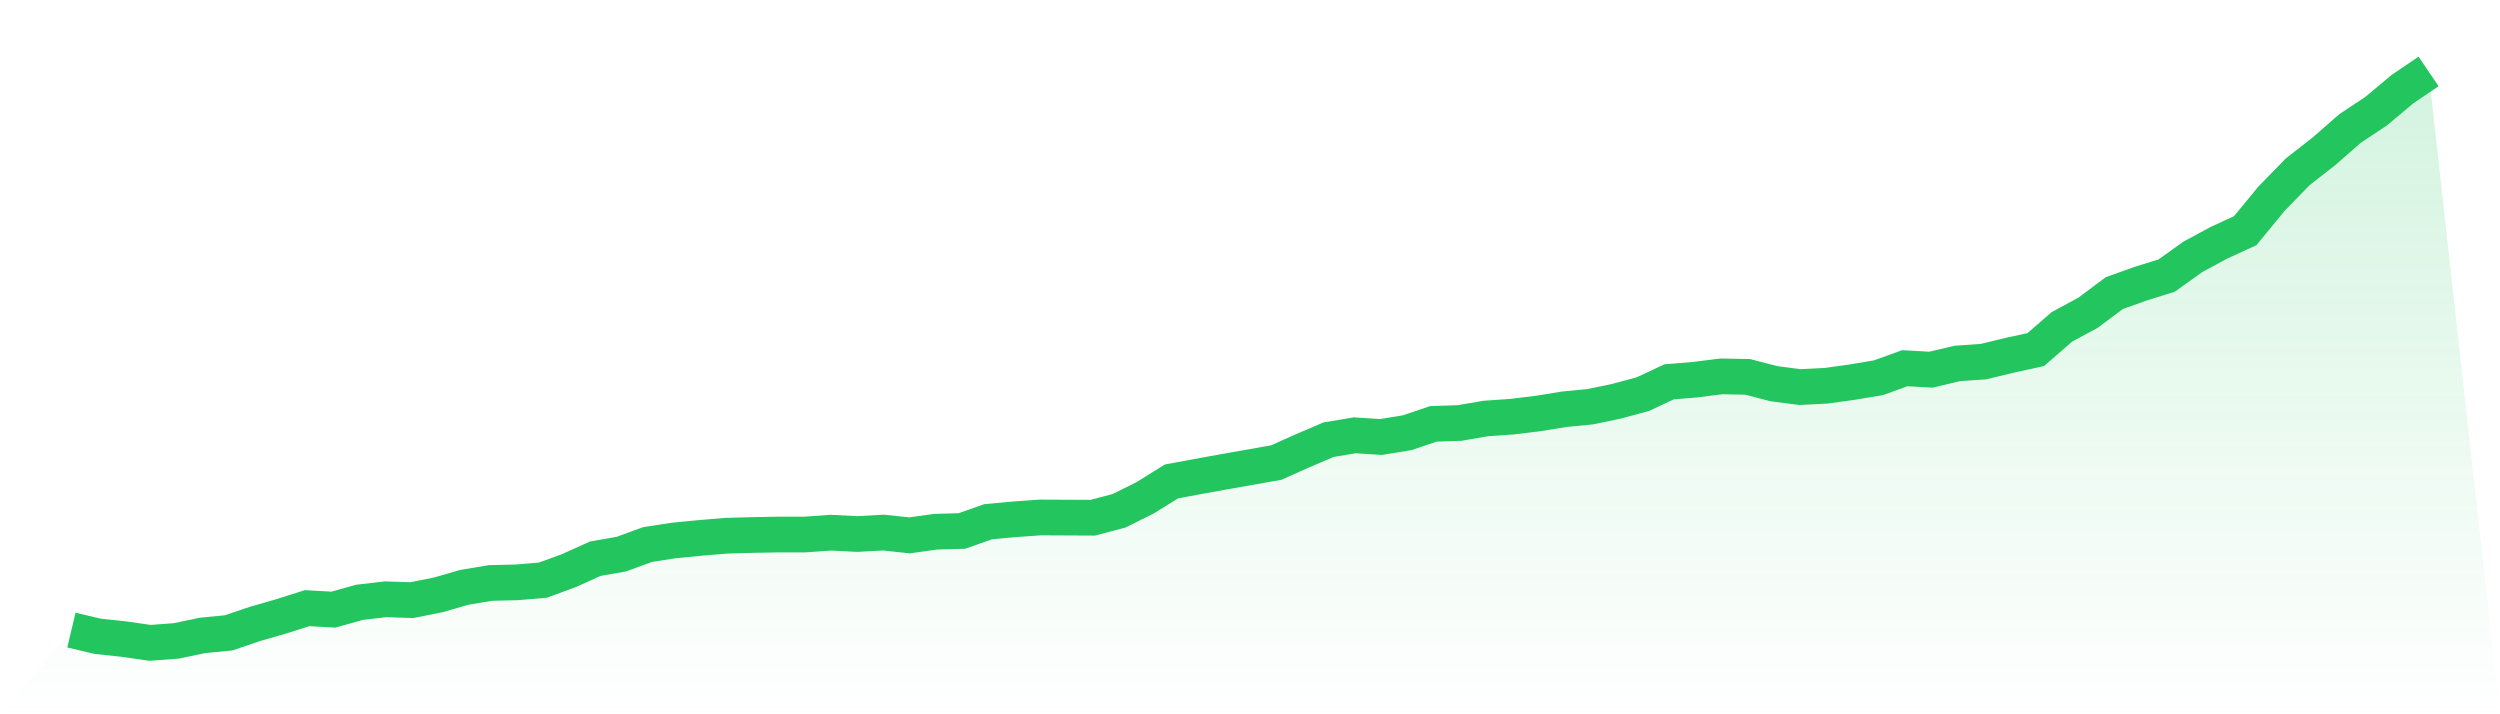 <svg viewBox="0 0 140 40" xmlns="http://www.w3.org/2000/svg">
<defs>
<linearGradient id="gradient" x1="0" x2="0" y1="0" y2="1">
<stop offset="0%" stop-color="#22c55e" stop-opacity="0.2"/>
<stop offset="100%" stop-color="#22c55e" stop-opacity="0"/>
</linearGradient>
</defs>
<path d="M4,35.284 L4,35.284 L5.467,35.632 L6.933,35.789 L8.4,36 L9.867,35.891 L11.333,35.584 L12.8,35.441 L14.267,34.943 L15.733,34.521 L17.2,34.057 L18.667,34.139 L20.133,33.73 L21.6,33.559 L23.067,33.607 L24.533,33.314 L26,32.891 L27.467,32.646 L28.933,32.612 L30.4,32.489 L31.867,31.951 L33.333,31.289 L34.8,31.03 L36.267,30.492 L37.733,30.267 L39.2,30.124 L40.667,30.001 L42.133,29.96 L43.6,29.933 L45.067,29.933 L46.533,29.83 L48,29.905 L49.467,29.824 L50.933,29.98 L52.4,29.776 L53.867,29.735 L55.333,29.217 L56.8,29.081 L58.267,28.978 L59.733,28.985 L61.2,28.992 L62.667,28.603 L64.133,27.874 L65.6,26.96 L67.067,26.688 L68.533,26.422 L70,26.163 L71.467,25.904 L72.933,25.249 L74.4,24.622 L75.867,24.377 L77.333,24.472 L78.8,24.233 L80.267,23.736 L81.733,23.688 L83.2,23.436 L84.667,23.334 L86.133,23.156 L87.6,22.918 L89.067,22.775 L90.533,22.468 L92,22.072 L93.467,21.384 L94.933,21.261 L96.4,21.077 L97.867,21.104 L99.333,21.486 L100.8,21.677 L102.267,21.602 L103.733,21.398 L105.2,21.152 L106.667,20.62 L108.133,20.702 L109.6,20.354 L111.067,20.252 L112.533,19.898 L114,19.577 L115.467,18.303 L116.933,17.512 L118.4,16.414 L119.867,15.889 L121.333,15.432 L122.8,14.383 L124.267,13.592 L125.733,12.917 L127.2,11.131 L128.667,9.624 L130.133,8.479 L131.6,7.197 L133.067,6.222 L134.533,4.995 L136,4 L140,40 L0,40 z" fill="url(#gradient)"/>
<path d="M4,35.284 L4,35.284 L5.467,35.632 L6.933,35.789 L8.4,36 L9.867,35.891 L11.333,35.584 L12.8,35.441 L14.267,34.943 L15.733,34.521 L17.2,34.057 L18.667,34.139 L20.133,33.73 L21.6,33.559 L23.067,33.607 L24.533,33.314 L26,32.891 L27.467,32.646 L28.933,32.612 L30.4,32.489 L31.867,31.951 L33.333,31.289 L34.8,31.03 L36.267,30.492 L37.733,30.267 L39.2,30.124 L40.667,30.001 L42.133,29.96 L43.6,29.933 L45.067,29.933 L46.533,29.83 L48,29.905 L49.467,29.824 L50.933,29.98 L52.4,29.776 L53.867,29.735 L55.333,29.217 L56.8,29.081 L58.267,28.978 L59.733,28.985 L61.2,28.992 L62.667,28.603 L64.133,27.874 L65.6,26.96 L67.067,26.688 L68.533,26.422 L70,26.163 L71.467,25.904 L72.933,25.249 L74.4,24.622 L75.867,24.377 L77.333,24.472 L78.8,24.233 L80.267,23.736 L81.733,23.688 L83.2,23.436 L84.667,23.334 L86.133,23.156 L87.6,22.918 L89.067,22.775 L90.533,22.468 L92,22.072 L93.467,21.384 L94.933,21.261 L96.4,21.077 L97.867,21.104 L99.333,21.486 L100.8,21.677 L102.267,21.602 L103.733,21.398 L105.2,21.152 L106.667,20.62 L108.133,20.702 L109.6,20.354 L111.067,20.252 L112.533,19.898 L114,19.577 L115.467,18.303 L116.933,17.512 L118.4,16.414 L119.867,15.889 L121.333,15.432 L122.8,14.383 L124.267,13.592 L125.733,12.917 L127.2,11.131 L128.667,9.624 L130.133,8.479 L131.6,7.197 L133.067,6.222 L134.533,4.995 L136,4" fill="none" stroke="#22c55e" stroke-width="2"/>
</svg>